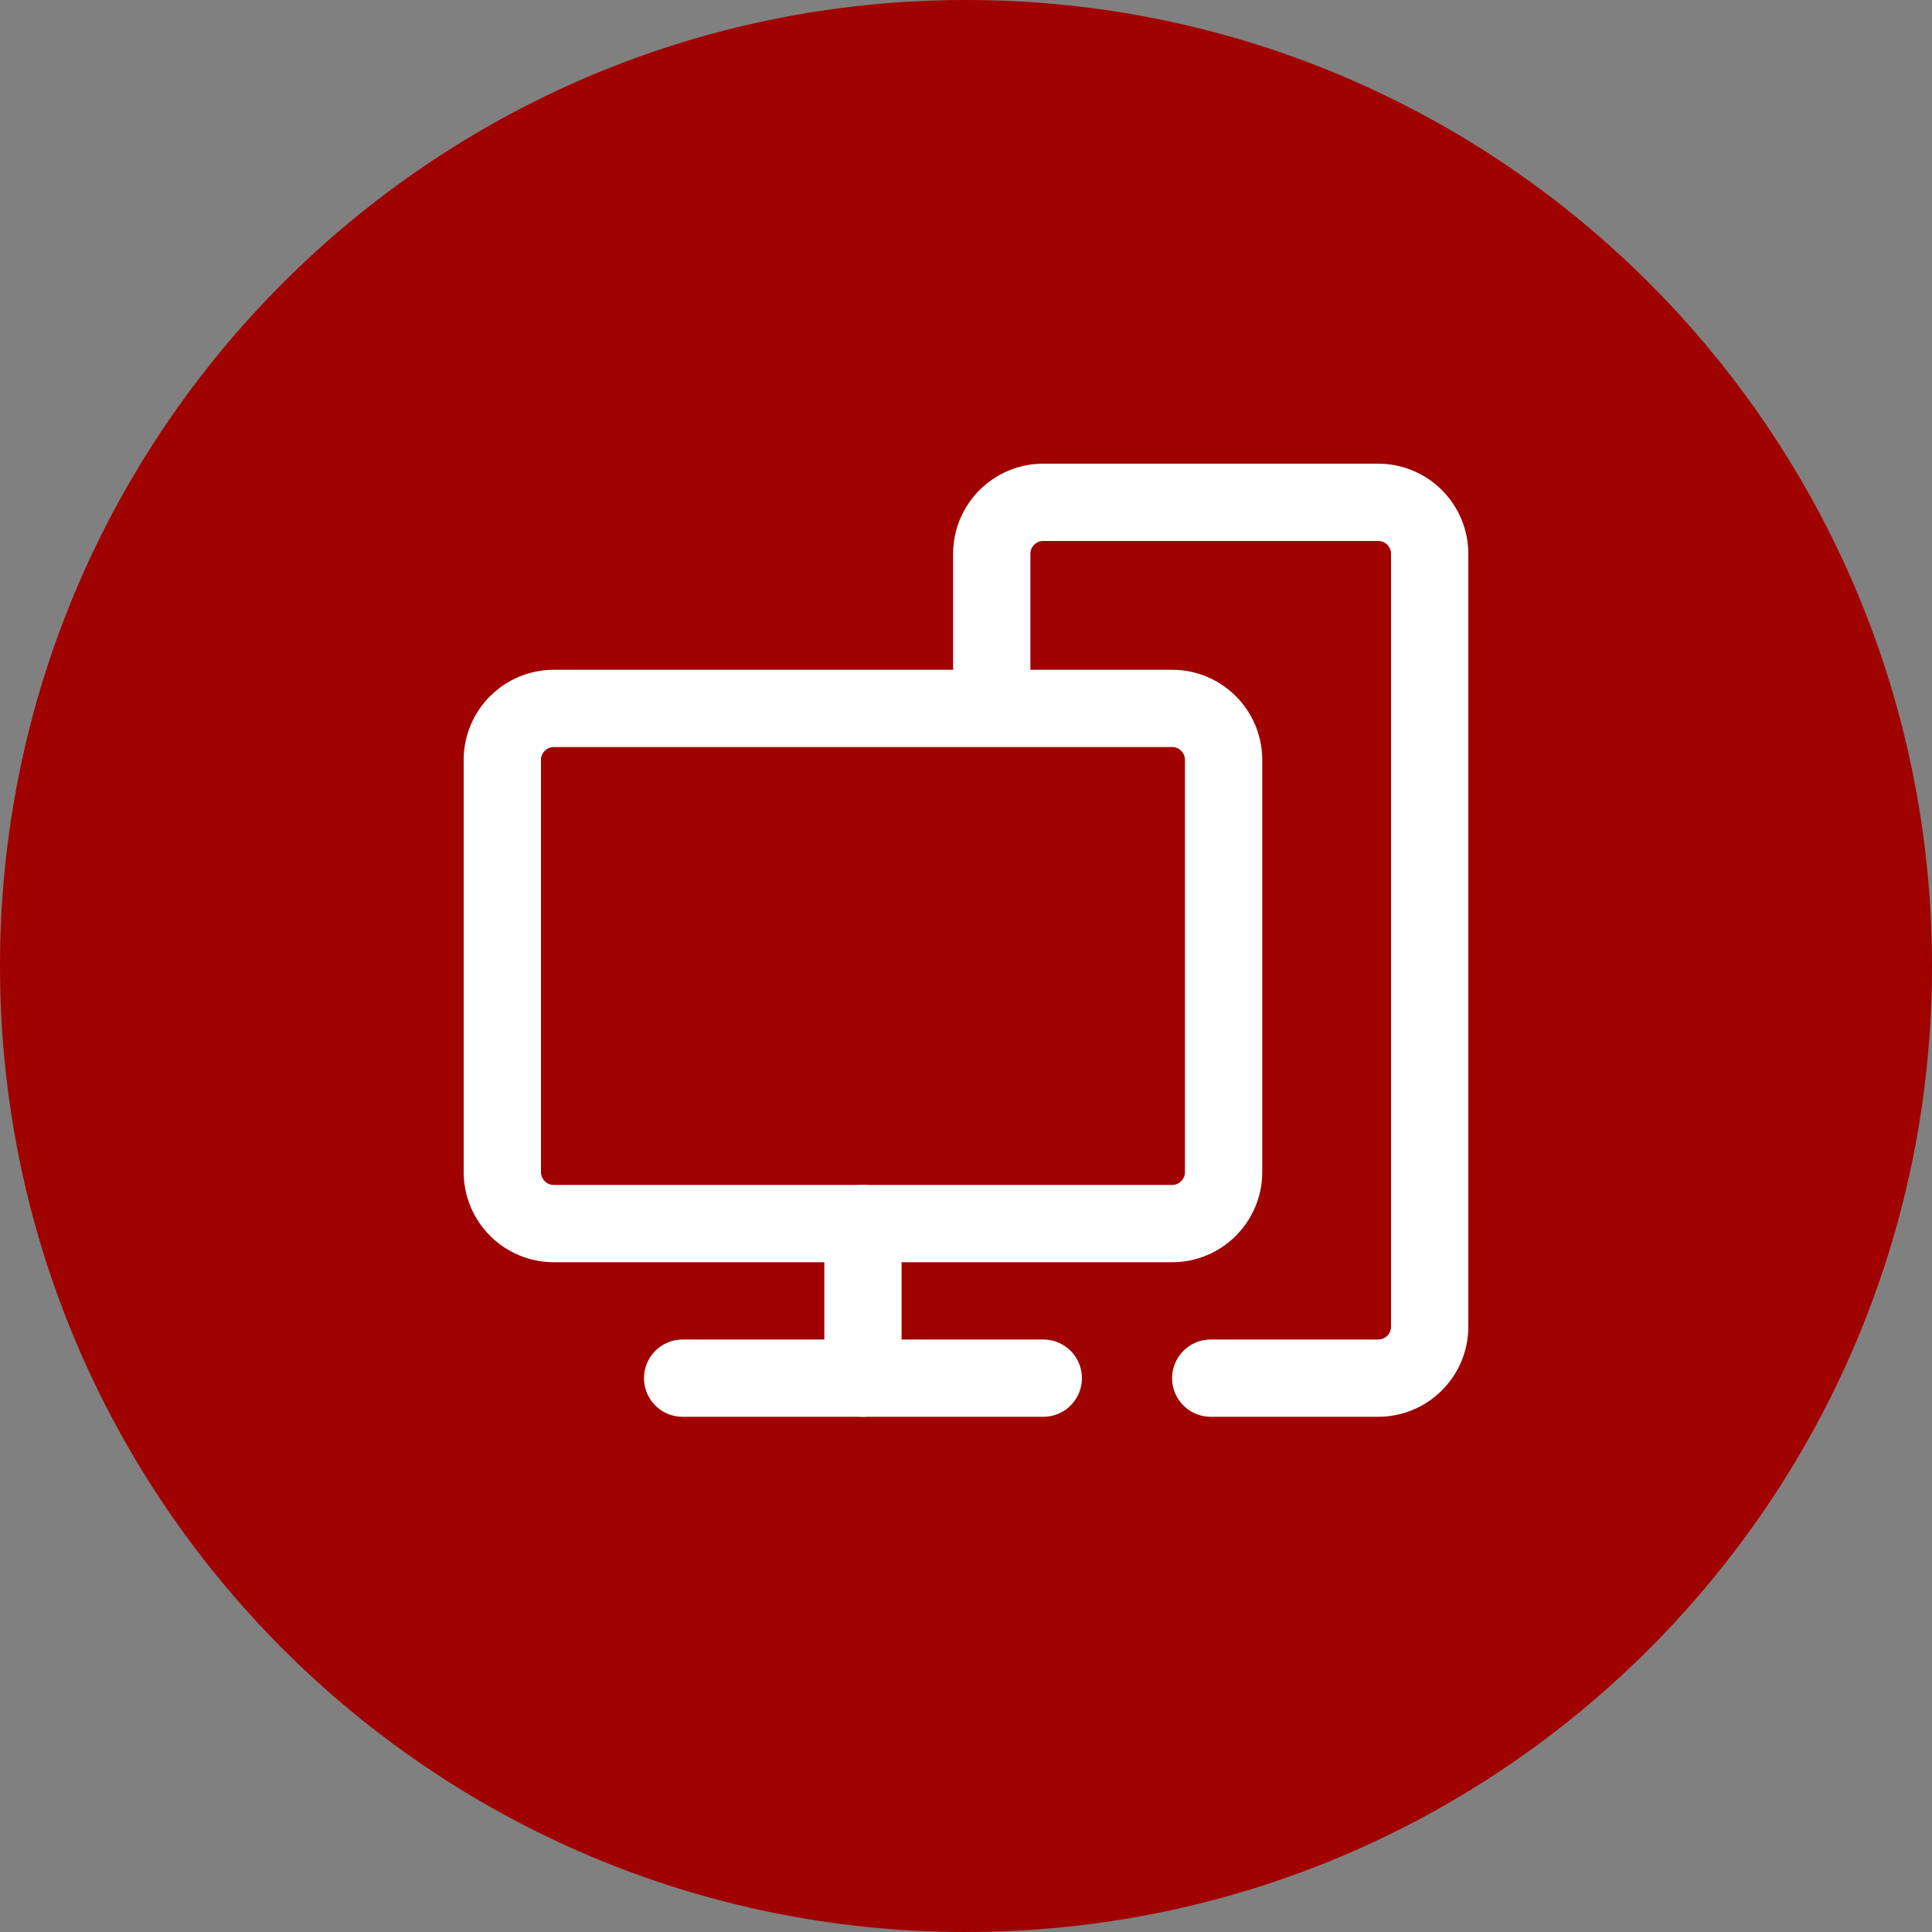 <svg width="100" height="100" viewBox="0 0 100 100" fill="none" xmlns="http://www.w3.org/2000/svg">
<rect x="0" y="0" width="100" height="100" fill="#808080" stroke="none"/>
<path d="M0 50C0 22.386 22.386 0 50 0C77.614 0 100 22.386 100 50C100 77.614 77.614 100 50 100C22.386 100 0 77.614 0 50Z" fill="#A00200"/>
<g clip-path="url(#clip0_614_345)">
<path d="M60.667 63.333H28.667C27.195 63.333 26 62.139 26 60.667V39.333C26 37.861 27.195 36.667 28.667 36.667H60.667C62.139 36.667 63.333 37.861 63.333 39.333V60.667C63.333 62.139 62.139 63.333 60.667 63.333Z" stroke="white" stroke-width="4" stroke-linecap="round" stroke-linejoin="round"/>
<path d="M35.333 71.333H54" stroke="white" stroke-width="4" stroke-linecap="round" stroke-linejoin="round"/>
<path d="M62.667 71.333H71.333C72.805 71.333 74 70.139 74 68.667V28.667C74 27.195 72.805 26 71.333 26H54C52.528 26 51.333 27.195 51.333 28.667V34.499" stroke="white" stroke-width="4" stroke-linecap="round" stroke-linejoin="round"/>
<path d="M44.667 63.333V71.333" stroke="white" stroke-width="4" stroke-linecap="round" stroke-linejoin="round"/>
</g>
<defs>
<clipPath id="clip0_614_345">
<rect width="64" height="64" fill="white" transform="translate(18 18)"/>
</clipPath>
</defs>
</svg>
